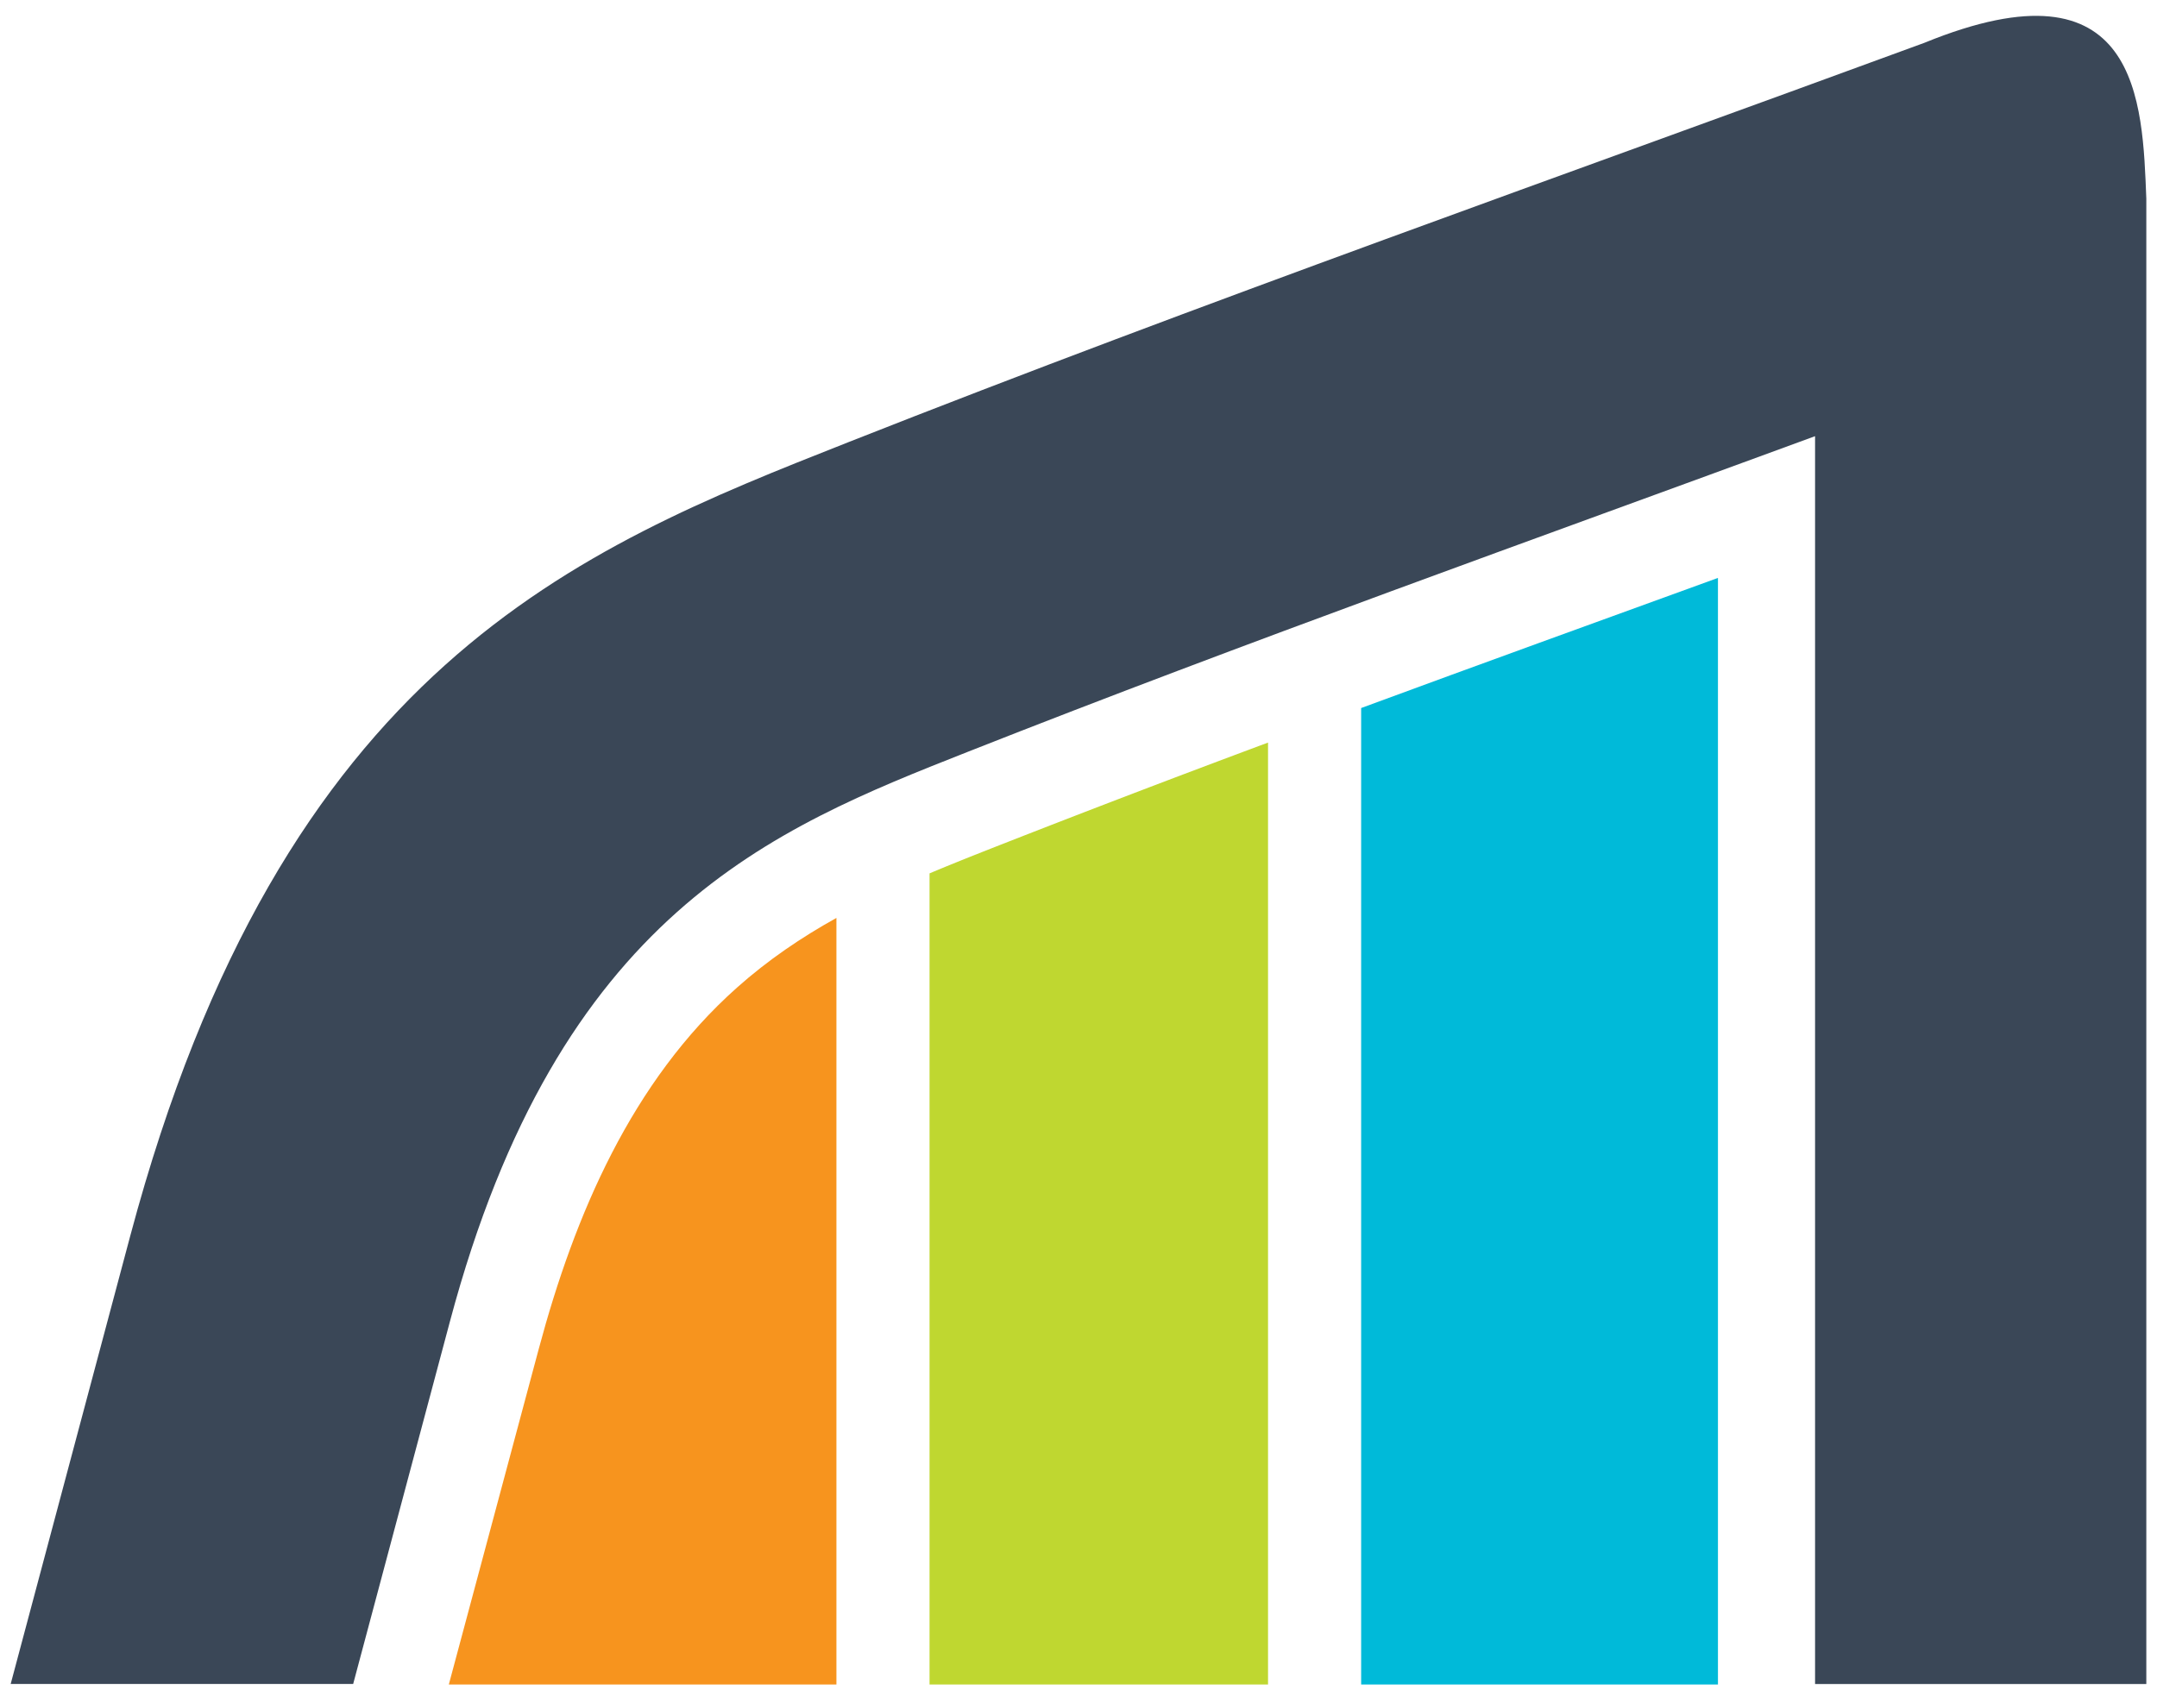 <svg xmlns="http://www.w3.org/2000/svg" width="101" height="80" fill="none"><g clip-path="url(#a)"><path fill="#3A4757" d="M100.5 9.308c-.18-4.53-.308-11.422-10.392-7.303-16.824 6.182-33.744 12.137-50.417 18.717C27.06 25.71 13.223 31.176 6.1 57.877L.5 78.867h16.037l4.53-16.975c5.099-19.12 15.115-23.076 24.26-26.686 13.122-5.179 26.42-9.91 39.662-14.778v58.44H100.5z"/><path fill="#F7941E" d="M39.165 42.99c-1.632.907-3.192 1.959-4.655 3.262-4.93 4.386-7.603 10.65-9.278 16.904L21.016 78.89h18.149z"/><path fill="#BFD730" d="M59.375 34.778a777 777 0 0 0-12.553 4.797c-1.115.438-2.216.873-3.297 1.329V78.89h15.85z"/><path fill="#00BAD9" d="M80.442 78.89V27.066c-5.571 2.025-11.145 4.042-16.707 6.094v45.73z"/></g><defs><clipPath id="a"><path fill="#fff" d="M.5.74h100v78.52H.5z"/></clipPath></defs></svg>